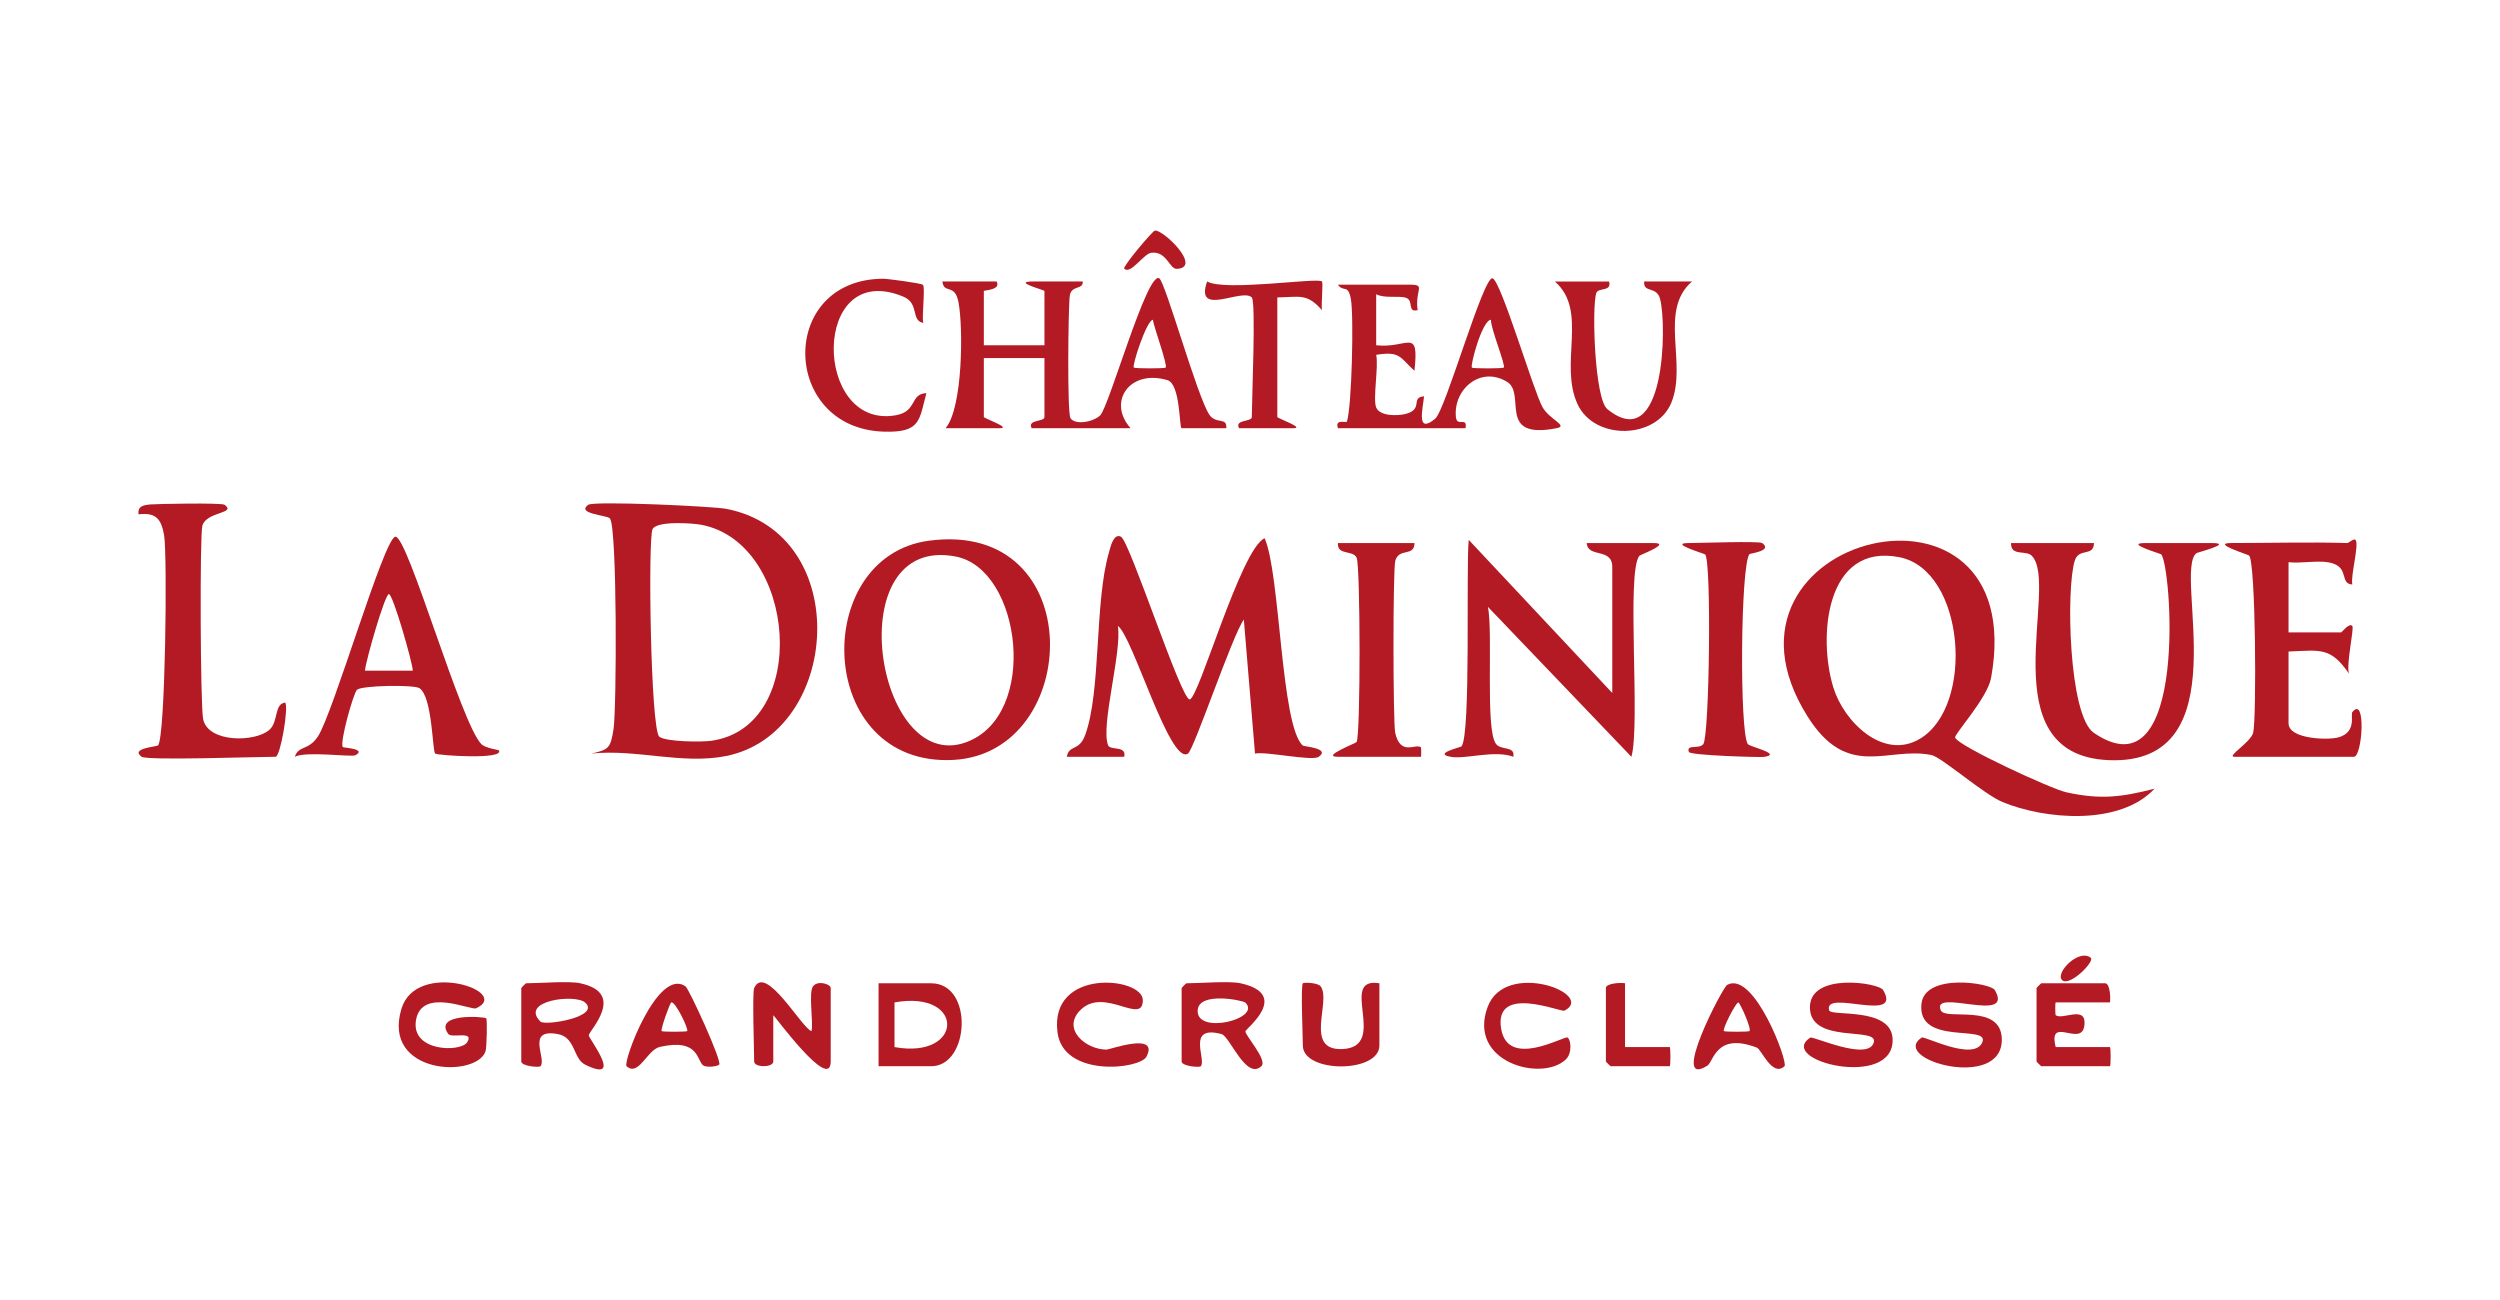 <?xml version="1.0" encoding="UTF-8"?>
<svg xmlns="http://www.w3.org/2000/svg" id="Calque_1" version="1.1" viewBox="0 0 200 104">
  <g id="ydUsMi">
    <g>
      <path d="M172.365,63.097c-2.795,2.985-8.766,2.471-12.167,1.065-1.501-.621-4.874-3.593-5.685-3.759-3.5-.718-6.685,2.049-9.916-3.098-9.139-14.557,17.958-21.181,14.691-3.078-.297,1.646-2.991,4.534-2.877,4.79.311.699,7.701,4.108,8.903,4.369,2.733.594,4.356.397,7.052-.289ZM153.58,59.112c4.428-2.623,3.614-13.488-1.614-14.533-5.903-1.18-6.544,6.347-5.303,10.405.851,2.785,4.01,5.85,6.917,4.128Z" fill="#b41a24"></path>
      <path d="M47.319,60.285c1.397-.316,1.52-.443,1.761-1.935.256-1.587.304-16.285-.293-16.885-.253-.254-2.722-.363-1.727-1.081.448-.323,9.978.118,11.035.322,10.236,1.982,9.175,17.93.004,19.773-3.509.705-7.18-.568-10.78-.194ZM52.749,58.939c.543.414,3.388.43,4.137.327,8.016-1.105,6.872-15.894-.827-17.291-.671-.122-3.513-.324-3.856.358-.374.742-.155,16.071.546,16.606Z" fill="#b41a24"></path>
      <path d="M89.677,42.936c.703.359,4.786,12.977,5.491,13.017.71.04,4.085-12.034,6.002-12.896,1.262,2.823,1.286,15.038,3.061,16.593.085.075,2.229.206,1.274.892-.525.377-4.191-.444-5.104-.256l-.894-10.719c-.899,1.206-3.986,10.4-4.47,10.721-1.449.961-4.454-9.479-5.607-10.207.342,2.031-1.393,7.983-.784,9.535.177.452,1.506.001,1.29.926l-4.59 0c.184-1.002.974-.399,1.462-1.724,1.298-3.52.738-10.673,1.921-14.667.094-.318.338-1.527.949-1.215Z" fill="#b41a24"></path>
      <path d="M128.982,55.439v-10.081c0-1.577-1.973-.692-2.042-1.914h5.359c1.439,0-1.088.942-1.149,1.018-1.06,1.303.099,13.493-.638,16.081l-11.48-11.995c.427,2.005-.23,9.803.645,10.963.415.55,1.542.131,1.392,1.03-1.483-.557-3.789.203-4.973.009-1.535-.25.765-.765.824-.839.766-.946.351-14.291.579-16.521l11.483,12.248Z" fill="#b41a24"></path>
      <path d="M74.309,43.257c12.87-1.724,12.298,16.983,1.966,17.536-11.054.591-11.502-16.258-1.966-17.536ZM77.285,59.382c5.868-2.146,4.438-13.827-.807-14.855-9.439-1.851-6.468,17.516.807,14.855Z" fill="#b41a24"></path>
      <path d="M86.618,22.518c.054.688-.914.265-1.035,1.144-.128.927-.213,9.379.054,9.79.366.565,1.799.332,2.378-.223.708-.679,3.752-11.564,4.725-10.965.494.305,3.019,9.417,4.002,10.904.536.811,1.443.162,1.361,1.089h-3.573c-.201,0-.078-3.531-1.136-3.846-3.016-.898-4.83,1.735-2.948,3.846h-7.911c-.374-.72,1.021-.487,1.021-.893v-4.721h-4.849v4.721c0,.092,2.253.893,1.276.893h-4.338c1.39-1.623,1.42-8.1,1.032-10.091-.3-1.539-1.156-.6-1.287-1.648h4.338c.379.701-1.021.688-1.021.766v4.338h4.849v-4.338c0-.097-2.667-.766-.893-.766h3.956ZM92.229,25.582c-.516.07-1.683,3.693-1.526,3.825.098.082,2.454.084,2.55 0.0.186-.164-.947-3.245-1.024-3.825Z" fill="#b41a24"></path>
      <path d="M167.518,43.445c-.022,1.127-1.199.347-1.535,1.4-.707,2.214-.499,12.411,1.53,13.789,7.649,5.194,6.193-13.691,5.364-14.298-.083-.061-2.954-.891-1.276-.891h5.359c1.764,0-1.158.744-1.238.804-1.936,1.451,3.65,17.054-7.069,16.561-9.617-.442-3.836-14.011-6.109-16.346-.472-.485-1.689.074-1.662-1.018h6.635Z" fill="#b41a24"></path>
      <path d="M187.806,43.445c.056.002.516-.399.636-.254.311.375-.415,2.896-.255,3.57-.997-.058-.286-1.234-1.515-1.672-.986-.351-2.521.017-3.588-.113v5.614h4.211c.051,0,.651-.802.891-.509.162.197-.528,3.199-.255,3.825-1.501-2.178-2.288-1.874-4.847-1.785v5.742c0,1.27,3.127,1.354,3.946,1.138,1.552-.408.988-1.823,1.159-2.034,1.12-1.381.799,3.575.127,3.575h-9.57c-.665,0,1.334-1.169,1.511-1.934.274-1.182.207-13.71-.335-14.171-.084-.072-3.068-.994-1.431-.994,3.094,0,6.221-.09,9.315,0Z" fill="#b41a24"></path>
      <path d="M11.334,60.543c-.958-.685,1.201-.8,1.31-.913.584-.609.761-15.257.481-16.828-.229-1.287-.644-1.819-2.045-1.656-.073-.655.376-.726.89-.788.356-.043,5.759-.153,6.0.025.97.718-1.441.524-1.778,1.667-.219.743-.163,14.48.062,15.497.418,1.893,4.172,1.838,5.299.838.734-.651.366-2.078,1.262-2.18.299.385-.392,4.337-.764,4.337-1.395,0-10.282.312-10.719,0Z" fill="#b41a24"></path>
      <path d="M39.916,60.037c.422.76-4.887.399-5.102.249-.225-.157-.218-4.59-1.269-5.237-.457-.281-4.585-.221-4.987.133-.268.236-1.403,4.214-1.132,4.584.042.058,1.947.133,1.008.652-.304.168-3.975-.347-4.849.124.312-.934,1.072-.469,1.835-1.607,1.238-1.846,5.284-15.86,6.206-16.0.975-.147,5.246,14.956,6.882,16.592.35.35,1.371.444,1.408.51ZM33.026,53.653c-.042-.717-1.593-6.128-1.914-6.128s-1.872,5.411-1.914,6.128h3.828Z" fill="#b41a24"></path>
      <path d="M110.097,32.599c.282.698,1.679.68,2.319.524,1.51-.368.389-1.333,1.507-1.416-.084.948-.664,3.085.896,1.786.829-.691,3.859-11.462,4.589-11.228.675.217,3.249,8.956,3.991,10.302.555,1.006,2.118,1.497,1.122,1.691-4.824.94-2.381-2.74-3.953-3.709-2.109-1.3-4.313.579-4.096,2.818.081.834.944-.082.769.889h-10.205c-.273-.786.676-.391.721-.535.39-1.242.56-8.498.311-9.813-.231-1.224-.586-.489-1.034-1.135h5.742c1.35,0,.402.36.636,2.04-.859.209-.286-.759-.923-.987-.55-.196-1.704.077-2.393-.288v4.083c2.534.286,3.447-1.518,3.061,2.04-1.165-1.044-1.105-1.595-3.061-1.274.208.953-.283,3.511,0,4.211ZM119.281,25.581c-.717.03-1.681,3.688-1.529,3.827.094.086,2.455.082,2.551-.001.178-.152-1.083-3.214-1.023-3.826Z" fill="#b41a24"></path>
      <path d="M113.16,43.445c-.018,1.127-1.212.348-1.534,1.401-.202.659-.186,13.027-.008,13.794.433,1.863,1.62.822,2.054,1.139.031.022.036.765-.002.765h-6.635c-1.415,0,1.444-1.081,1.495-1.185.325-.662.299-14.057.004-14.732-.288-.658-1.571-.159-1.499-1.181h6.125Z" fill="#b41a24"></path>
      <path d="M140.977,43.445c.869.634-.963.817-1.019.887-.723.905-.801,14.262-.134,15.195.154.216,2.847.81,1.276,1.027-.297.041-5.889-.115-5.99-.398-.232-.655.827-.191,1.154-.625.491-.65.667-14.609.152-15.172-.07-.077-2.986-.915-1.309-.915.815,0,5.633-.173,5.87,0Z" fill="#b41a24"></path>
      <path d="M128.727,22.518c.226.863-.875.439-1.031.941-.35,1.13-.136,8.438.896,9.275,4.614,3.739,4.774-6.68,4.217-8.81-.283-1.08-1.354-.441-1.275-1.405h3.828c-2.69,2.317-.363,6.563-1.657,9.7-1.214,2.942-6.162,3.036-7.507.102-1.491-3.256.886-7.46-1.81-9.801h4.338Z" fill="#b41a24"></path>
      <path d="M73.84,22.79c.187.246-.096,2.487.016,3.044-1.017-.204-.276-1.557-1.594-2.104-7.4-3.068-7.24,10.683-.59,9.489,1.736-.311,1.096-1.705,2.439-1.768-.58,2.171-.447,3.184-3.439,3.08-8.206-.283-8.446-12.175-.033-12.233.338-.002,3.102.362,3.2.491Z" fill="#b41a24"></path>
      <path d="M100.144,23.794c-.782-.781-4.6,1.623-3.574-1.277,1.395.819,8.878-.339,9.187.001.109.12-.073,1.884-0,2.295-1.207-1.372-1.767-1.048-3.571-1.019v9.57c0,.092,2.253.893,1.276.893h-4.338c-.375-.72,1.021-.487,1.021-.893,0-1.289.339-9.232,0-9.57Z" fill="#b41a24"></path>
      <path d="M150.649,79.201c1.602,2.715-4.817-.131-4.316,1.628.146.511,4.978-.302,5.076,2.293.153,4.066-9.36,1.736-6.592-.112.221-.147,4.676,1.938,5.09.37.338-1.281-5.124.189-5.114-2.803.009-2.814,5.515-1.955,5.856-1.376Z" fill="#b41a24"></path>
      <path d="M159.581,79.201c1.618,2.761-5.136-.219-4.316,1.63.374.844,4.819-.629,4.879,2.293.086,4.195-9.068,1.624-6.403-.122.213-.14,4.187,1.944,4.844.382.617-1.466-5.209.322-4.871-3.063.251-2.519,5.537-1.684,5.868-1.12Z" fill="#b41a24"></path>
      <path d="M46.424,78.663c3.742.804.673,3.812.677,4.166.003.264,2.86,3.894-.294,2.341-.955-.47-.763-2.173-2.156-2.439-2.644-.504-.87,2.004-1.418,2.568-.118.121-1.531-.008-1.531-.384v-5.87c0-.027.356-.383.383-.383,1.134,0,3.397-.202,4.338,0ZM46.805,80.199c-.792-.7-5.263-.161-3.572,1.527.362.362,4.865-.384,3.572-1.527Z" fill="#b41a24"></path>
      <path d="M38.083,80.664c-.412.185-4.362-1.705-4.804.951-.424,2.545,3.586,2.575,4.091,1.769.607-.97-1.231-.293-1.507-.669-1.226-1.674,2.881-1.399,3.034-1.247.093.093.043,2.341-.053,2.629-.728,2.179-8.336,1.886-6.724-3.407,1.203-3.951,8.908-1.353,5.963-.027Z" fill="#b41a24"></path>
      <path d="M70.285,85.298v-6.635h4.211c3.416,0,3.087,6.635,0,6.635h-4.211ZM71.561,83.767c5.562,1.003,5.681-4.596,0-3.573v3.573Z" fill="#b41a24"></path>
      <path d="M99.251,78.663c4.001.893.47,3.583.384,3.835-.09.261,1.803,2.306,1.274,2.799-1.223,1.138-2.527-2.395-3.184-2.57-2.862-.766-1.182,2.076-1.664,2.573-.118.121-1.531-.008-1.531-.384v-5.87c0-.027.356-.383.383-.383,1.115,0,3.427-.203,4.338,0ZM99.626,80.205c-.181-.171-3.695-.905-3.81.599-.155,2.03,5.174.696,3.81-.599Z" fill="#b41a24"></path>
      <path d="M60.333,79.046c.897-2.02,3.816,3.227,4.59,3.445.152-.768-.252-3.079.118-3.585.369-.503,1.416-.184,1.416.139v5.87c0,2.519-4.563-3.752-4.594-3.7v3.7c0,.505-1.531.506-1.531,0,0-.905-.159-5.511,0-5.87Z" fill="#b41a24"></path>
      <path d="M168.794,80.194h-4.338c-.051,0-.041.988-.001,1.019.516.412,2.349-.762,2.309.644-.061,2.153-2.973-.763-2.308,1.91h4.338c.077,0,.077,1.531,0,1.531h-5.487c-.027,0-.383-.356-.383-.383v-5.87c0-.027.356-.383.383-.383h5.104c.397,0,.448,1.23.383,1.531Z" fill="#b41a24"></path>
      <path d="M56.29,85.253c-.567-.314-.284-2.232-3.501-1.501-1.028.234-1.699,2.414-2.663,1.544-.329-.297,2.501-7.98,4.722-6.379.282.203,2.966,6.055,2.684,6.258-.235.169-.983.221-1.242.077ZM54.972,82.489c.156-.126-.958-2.42-1.271-2.294-.112.045-.879,2.199-.768,2.294.077.067,1.96.064,2.039-0Z" fill="#b41a24"></path>
      <path d="M142.761,85.296c-.975.906-1.843-1.346-2.211-1.486-3.275-1.253-3.454,1.122-3.959,1.441-3.051,1.925,1.214-6.258,1.578-6.459,2.162-1.192,4.908,6.211,4.592,6.505ZM139.955,82.489c.194-.168-.769-2.311-.891-2.294-.211.029-1.309,2.164-1.148,2.294.079.064,1.962.067,2.039 0Z" fill="#b41a24"></path>
      <path d="M86.449,80.787c-1.554,1.526.412,3.187,2.083,3.182.251-.001,4.218-1.441,3.189.557-.525,1.019-6.655,1.702-7.121-1.935-.665-5.186,6.837-4.443,6.826-2.572-.012,2.04-3.077-1.097-4.976.768Z" fill="#b41a24"></path>
      <path d="M125.406,83.002c.265.169.395,1.249-.149,1.762-1.931,1.821-7.883.203-6.246-4.207,1.416-3.817,8.711-1.02,6.145.295-.283.145-5.662-2.158-5.064,1.447.538,3.246,5.056.538,5.315.703Z" fill="#b41a24"></path>
      <path d="M104.227,78.663c.085-.086,1.195-.051,1.42.239.896,1.157-1.381,5.147,1.732,5.023,3.785-.15-.391-5.817,2.973-5.263v4.976c0,2.231-6.125,2.231-6.125,0,0-.712-.174-4.799,0-4.976Z" fill="#b41a24"></path>
      <path d="M130.003,78.663v5.104h3.573c.077,0,.077,1.531,0,1.531h-4.721c-.027,0-.383-.356-.383-.383v-5.87c0-.397,1.23-.448,1.531-.383Z" fill="#b41a24"></path>
      <path d="M89.938,21.496c-.157-.148,2.259-3.019,2.453-3.048.659-.099,3.827,2.969,1.751,3.061-.587.026-.795-1.424-2.026-1.29-.634.069-1.65,1.775-2.178,1.277Z" fill="#b41a24"></path>
      <path d="M167.261,76.623c.353.28-1.7,2.352-2.294,1.783-.581-.557,1.33-2.547,2.294-1.783Z" fill="#b41a24"></path>
    </g>
  </g>
</svg>
